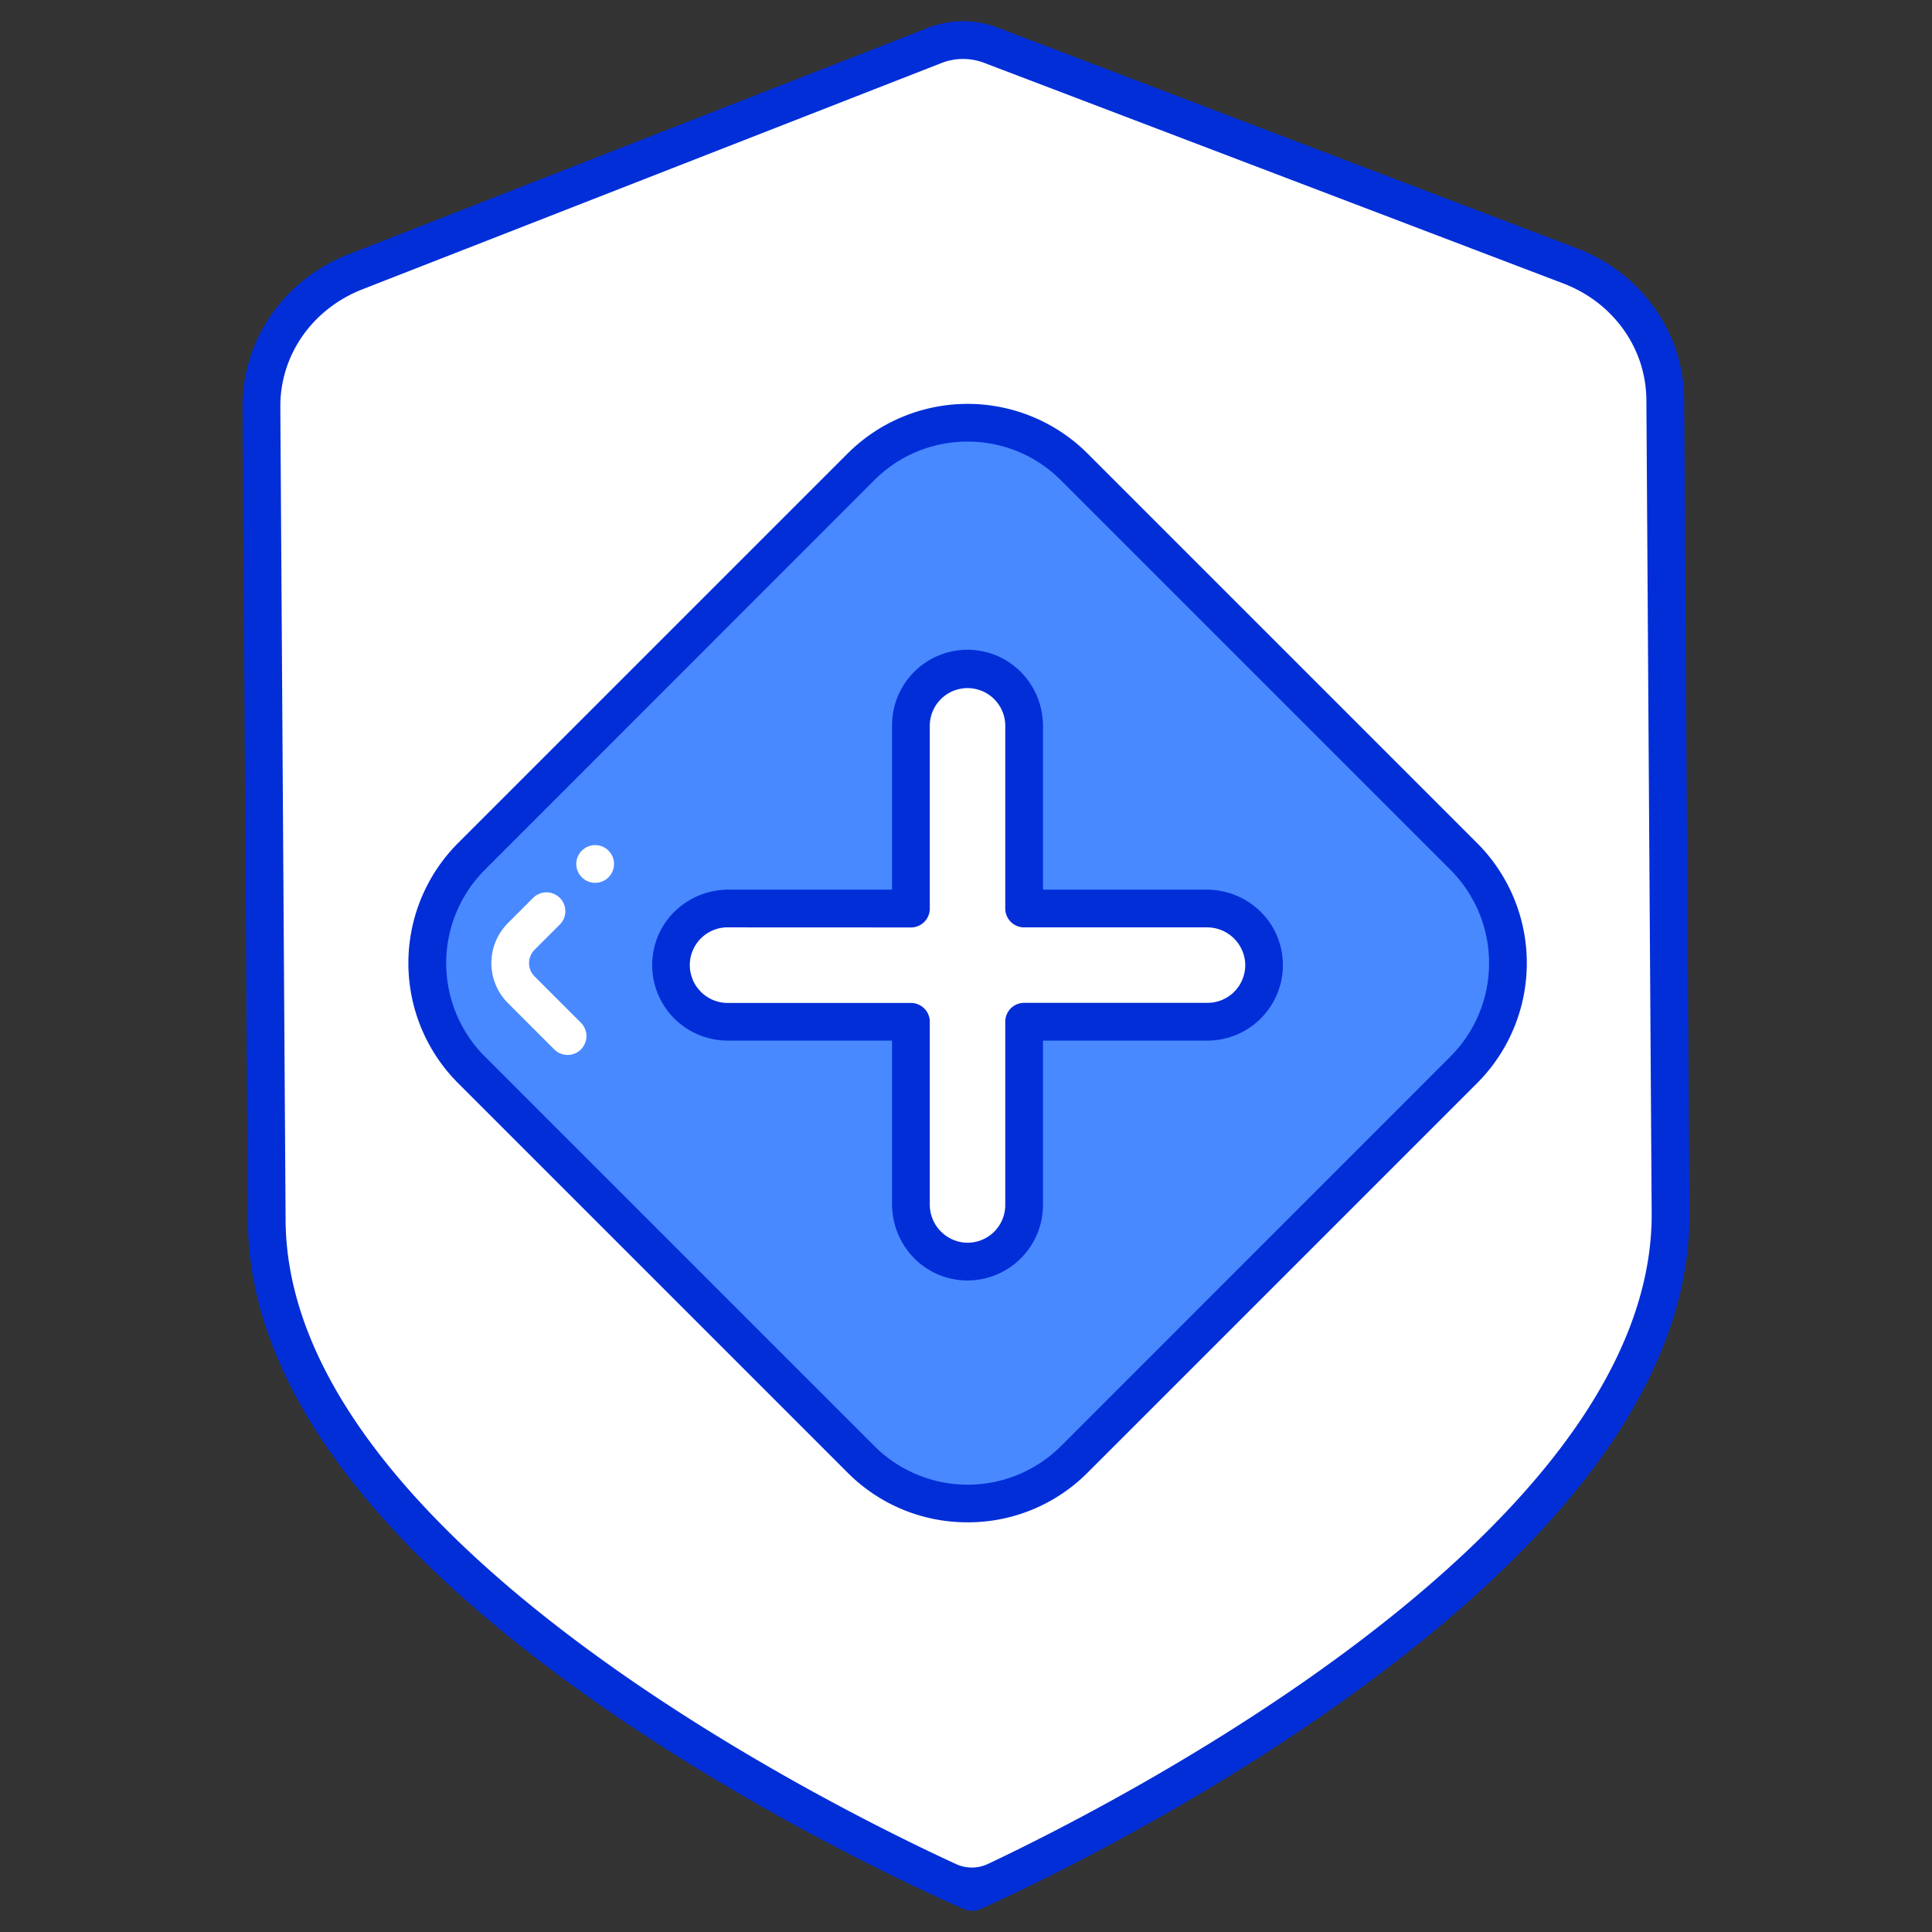 <svg xmlns="http://www.w3.org/2000/svg" id="&#x56FE;&#x5C42;_1" data-name="&#x56FE;&#x5C42; 1" viewBox="0 0 1024 1024" width="64" height="64" style="font-size: 64px;"><rect x="0" y="0" width="1024" height="1024" fill="#333333" stroke="none"/><defs><style>.cls-1{fill:#fff;}.cls-2{fill:#022ed8;}.cls-3{fill:#4889ff;}</style></defs><title>7</title><path class="cls-1" d="M885.42,643c1.12,197.68-370,359.79-370,359.79h-.31S142.49,844.43,141.37,646.86l-2.79-431c-.21-31.51,19.56-60,49.9-71.81L495.4,24.1A41.44,41.44,0,0,1,525.18,24l306.9,116.94c30.34,11.56,50.34,39.69,50.54,71.09Z"></path><path class="cls-2" d="M515.43,1012.75a11.46,11.46,0,0,1-4.22-.8c-.94-.4-95.16-40.71-188.21-104.82C196.33,819.86,131.86,732.32,131.37,646.92l-2.79-431c-.23-35.87,21.85-67.74,56.26-81.18L491.76,14.78a51.19,51.19,0,0,1,37-.15L835.64,131.56c34.38,13.1,56.75,44.65,57,80.37l2.8,431h0c.49,85.45-63,173.69-188.82,262.26-92.4,65.07-186.23,106.34-187.17,106.75A10,10,0,0,1,515.43,1012.75Zm-5-981.49A31.22,31.22,0,0,0,499,33.41L192.12,153.33c-26.63,10.41-43.72,34.91-43.54,62.43l2.79,431c1,168.93,291.54,311.89,355.38,341.25a20,20,0,0,0,16.9-.09c63.55-30,352.73-176,351.77-344.94h0l-2.8-430.95c-.17-27.41-17.49-51.68-44.1-61.82L521.61,33.31A31.36,31.36,0,0,0,510.45,31.26Z"></path><rect class="cls-3" x="286.9" y="284.51" width="451.89" height="451.89" rx="80" transform="translate(1236.43 508.77) rotate(135)"></rect><path class="cls-2" d="M512.85,806.86a89.39,89.39,0,0,1-63.64-26.36L242.81,574.1a90,90,0,0,1,0-127.28l206.4-206.4a90,90,0,0,1,127.27,0l206.4,206.4a90,90,0,0,1,0,127.28L576.48,780.5A89.39,89.39,0,0,1,512.85,806.86Zm0-572.8a69.54,69.54,0,0,0-49.5,20.5L257,461a70,70,0,0,0,0,99l206.4,206.4a70,70,0,0,0,99,0L768.74,560a70,70,0,0,0,0-99l-206.4-206.4A69.54,69.54,0,0,0,512.85,234.06Z"></path><path class="cls-1" d="M300.85,559.15a10,10,0,0,1-7.07-2.93l-24.55-24.55a30,30,0,0,1,0-42.43l13.65-13.64A10,10,0,0,1,297,489.74l-13.65,13.64a10,10,0,0,0-2.93,7.07,9.84,9.84,0,0,0,2.93,7.08l24.55,24.55a10,10,0,0,1-7.07,17.07Z"></path><path class="cls-1" d="M512.81,668.67c-1,0-2,0-3-.15a30.21,30.21,0,0,1-27-30.42V541.53H385.67a30,30,0,1,1,.57-60h96.57V384.39a30,30,0,0,1,30-30c1,0,2,.05,3,.15a30.21,30.21,0,0,1,27,30.42v96.57h96.57a30,30,0,1,1,.57,60H542.81v97.14A30,30,0,0,1,512.81,668.67Z"></path><path class="cls-2" d="M512.81,678.67a38.92,38.92,0,0,1-4-.2c-20.51-2.05-36-19.41-36-40.37V551.53H385.67a40,40,0,0,1-39.8-44c2.05-20.52,19.41-36,40.37-36h86.57V384.39a40,40,0,0,1,44-39.8c20.52,2.05,36,19.41,36,40.37v86.57h86.57c21,0,38.32,15.47,40.37,36a40,40,0,0,1-39.8,44H552.81v87.14A40.05,40.05,0,0,1,512.81,678.67ZM386.24,491.53A20,20,0,0,0,370.84,525a20,20,0,0,0,14.83,6.58h97.14a10,10,0,0,1,10,10V638.1a20.25,20.25,0,0,0,18,20.47,20,20,0,0,0,22-19.9V541.53a10,10,0,0,1,10-10H640a20,20,0,0,0,19.9-22,20.25,20.25,0,0,0-20.47-18H542.81a10,10,0,0,1-10-10V385a20,20,0,1,0-40-.57v97.14a10,10,0,0,1-10,10Z"></path><circle class="cls-1" cx="315.45" cy="457.92" r="10"></circle></svg>